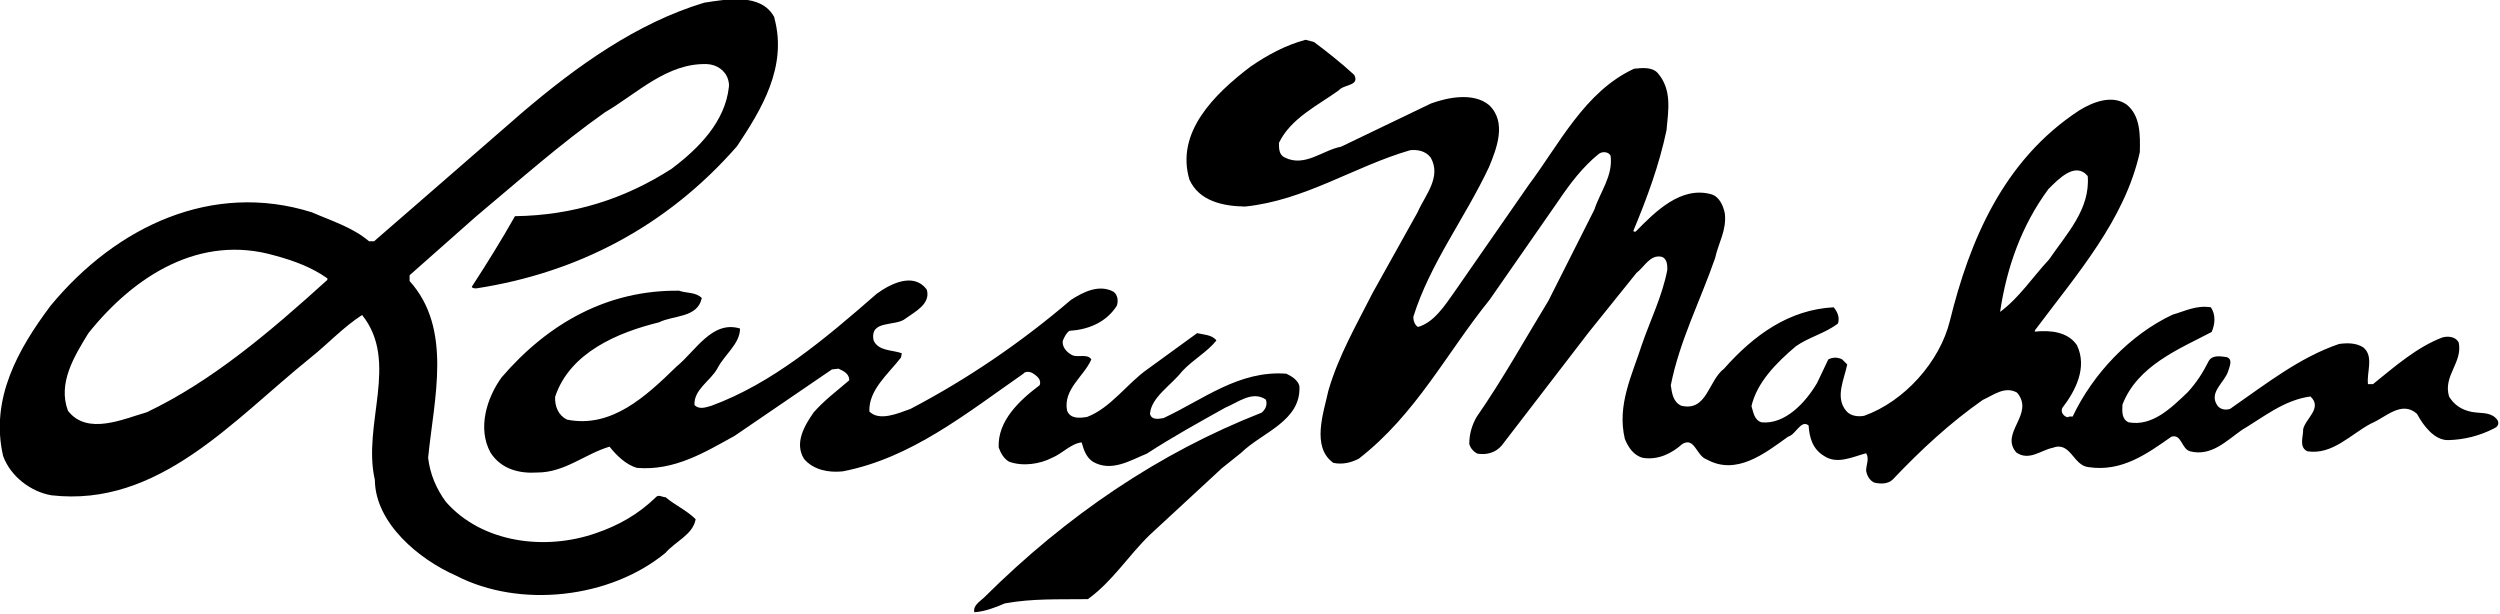 <?xml version="1.0" encoding="UTF-8"?>
<svg id="Layer_1" xmlns="http://www.w3.org/2000/svg" version="1.1" viewBox="0 0 647.6 159.1">
  <!-- Generator: Adobe Illustrator 29.5.0, SVG Export Plug-In . SVG Version: 2.1.0 Build 137)  -->
  <path d="M71.2,66.2c-19.3-5.6-36.3,5.1-48.3,20.1-3.6,5.9-8,12.9-5.3,20.1,5,6.5,14.4,2.1,20.4.4,17-8.1,32-20.9,46.8-34.3v-.4c-4.1-2.9-8.8-4.6-13.6-5.9M200.6,4.7c3.4,12.6-3.3,23.6-9.7,33.2-18.3,20.9-41.5,32.8-67.5,36.8-.4,0-1,0-1.2-.4,3.9-6,7.7-12.1,11.2-18.3,15.1-.2,28.5-4.5,40.6-12.3,7.3-5.5,13.8-12.3,14.8-21.1.1-.6,0-1.3-.2-2-.7-2.4-3-3.9-5.5-4-10.3-.3-17.9,7.5-26.4,12.5-11.5,8.1-22.3,17.7-33.3,26.9l-17.3,15.3v1.5c11.2,12.4,6.3,30.5,4.8,45.8.5,4.2,2.1,8,4.6,11.4,9.4,10.7,25.8,12.7,38.9,8.1,5.6-1.9,10.9-4.8,15.5-9.3.7-.8,1.6,0,2.5,0,2.5,2.1,5.5,3.4,7.8,5.7-.7,4-5.2,5.7-7.8,8.7-14.3,11.8-37.7,14.5-54.3,5.9-9.4-4.1-20.9-13.5-21-24.8-3.3-14.4,6.4-30.6-3.3-42.7-4.7,3-8.9,7.5-13.4,11.1-20,16.1-39.3,38.8-67.1,35.6-5.3-.9-10.6-4.9-12.5-10.2-3.4-14.8,3.9-27.7,12.3-38.9,17-20.6,41.9-32.3,67.7-24.2,5,2.2,10.4,3.8,14.8,7.5h1.3l10.6-9.2,27.6-24c14.3-12.2,29.8-23.3,47.3-28.6,5.9-.9,14.8-2.6,18.2,3.8"/>
  <path d="M240.1,75.1c1,3.7-3.2,5.7-5.5,7.4-2.6,2.2-9.4.2-8.3,5.7,1.3,2.8,4.8,2.4,7.3,3.3l-.2,1.1c-3.4,4.4-8.4,8.4-8.2,14,2.6,2.6,7.4.5,10.7-.7,14.5-7.6,28.4-17,41.5-28.2,3.1-2,7.3-4.2,11.1-2.1,1.1.9,1.2,2.4.8,3.6-2.8,4.4-7.5,6.2-12.3,6.5-.8.6-1.3,1.6-1.7,2.6-.2,1.5.9,2.8,2.1,3.5,1.5,1.1,4.2-.4,5.3,1.3-1.9,4.4-7.3,7.7-6.3,13.2.8,2.3,3.4,2,5.2,1.7,6.1-2.3,10.4-8.7,15.7-12.4l12.8-9.3c1.7.4,3.9.4,5,1.9-2.4,3-6,4.9-8.9,8-2.8,3.6-8,6.7-8.3,11,.4,1.7,2.3,1.3,3.5,1.1,10.3-4.8,19.5-12.4,31.8-11.5,1.3.6,3,1.6,3.4,3.2.5,9.1-9.7,12-15.1,17.3l-5,4-18.6,17.2c-5.6,5.4-9.7,12.1-16.1,16.7-7.9.1-14.2-.2-21.5,1.1-2.5,1.1-5.2,2.1-7.9,2.3-.4-1.7,1.3-2.7,2.5-3.8,21.5-21.4,45.6-37.6,71.9-47.9,1-.8,1.6-2.1,1.1-3.4-3.5-2.4-7.3.8-10.5,2.1-6.8,3.8-13.7,7.6-20.3,11.9-4.2,1.7-9.2,4.9-14,2.1-1.7-1.1-2.4-3.1-2.9-5-2.8.3-5,2.9-7.7,4-3.1,1.6-7.5,2.3-11.1,1-1.4-.8-2.2-2.3-2.7-3.7-.3-6.9,5.4-12.2,10.6-16.1.6-1.5-.8-2.5-1.9-3.2-.6-.3-1.8-.5-2.3.2-14.8,10.3-29.1,21.9-46.8,25.3-3.7.4-7.6-.4-10-3.2-2.6-4.1.1-8.7,2.5-12.1,2.7-3.1,6.2-5.7,9.2-8.3,0-1.7-1.5-2.4-2.8-3l-1.7.2-25.2,17.2c-7.8,4.3-15.6,9.1-25.3,8.3-2.8-.8-5.3-3.2-7.1-5.5-6.4,1.9-11.6,6.7-18.7,6.7-4.6.3-9.3-.8-12.1-5.1-3.5-6.3-1-14.2,2.8-19.5,12.2-14.2,27.6-22.7,46-22.5,1.9.7,4.3.3,5.9,1.9-1.1,5.2-7.3,4.4-11.1,6.3-10.6,2.6-23.1,7.8-26.9,19.3-.1,2.4.8,4.8,3.1,5.9,11.5,2.3,20.4-6,28.4-13.8,4.9-4,9.2-12,16.4-9.8,0,4-4.1,6.8-5.9,10.4-1.8,3.2-6.1,5.4-5.9,9.4,1.2,1.3,3,.6,4.4.2,15.8-5.8,29.4-17.3,42.8-29,3.4-2.5,9.4-5.6,12.8-1.3"/>
  <path d="M530.6,49c-7,9.5-10.8,20.4-12.5,31.8,4.9-3.6,8.5-9.1,12.7-13.6,4.5-6.6,10.7-13,10-21.6-3.2-3.8-7.5.7-10.2,3.4M340.4,10.9c3.5,2.6,7,5.4,10.4,8.5,1.5,2.9-2.7,2.4-4,4-5.4,3.9-12.4,7.2-15.5,13.6,0,1.5,0,3.1,1.5,3.8,5.2,2.6,9.8-1.9,14.6-2.8l23.3-11.2c4.4-1.6,11-2.9,15,.4,4.7,4.4,2,11.3,0,16.1-6.2,13.2-15.3,25-19.6,38.8,0,1,.4,2.1,1.2,2.6,4.1-1.1,7-5.6,9.4-9l19.3-27.8c7.9-10.5,14.5-24.2,27.3-30.1,2.1-.2,4.6-.5,6.1,1.1,3.7,4.3,2.8,9.4,2.3,14.8-1.9,9.1-5.1,17.7-8.6,26.1.1.3.4.2.6.2,5.1-5.2,11.7-11.8,19.5-9.7,2.2.6,3.2,3,3.6,5,.5,4.4-1.7,7.7-2.5,11.5-3.8,11-9.2,21.4-11.5,33,.3,2.1.6,4.3,2.7,5.3,6.7,1.6,7-6.5,11.1-9.6,7.8-8.8,16.9-15.3,28.4-15.9,1,1.2,1.6,2.7,1.1,4.2-3.4,2.6-7.5,3.5-10.9,5.9-5.1,4.3-10.1,9.4-11.5,15.5.5,1.6.7,3.6,2.6,4.2,6.1.6,11.4-5.1,14.4-10.2l2.9-6.1c1.2-.6,2.4-.6,3.6,0l1.3,1.3c-.7,3.7-3.3,8.6-.2,12.1,1.1,1.3,3.1,1.5,4.6,1.2,10.4-3.7,19.6-14,22.2-24.6,5.1-20.7,13.8-41.6,33.5-54.5,3.4-2.1,8.5-4.2,12.3-1.5,3.6,2.9,3.5,8,3.4,12.3-3.9,17.6-16.3,31.6-27.2,46.2v.3c4-.4,8.5,0,10.9,3.5,2.8,5.8-.4,11.9-3.8,16.3-.5,1.2.5,2.2,1.4,2.4.4-.3.9-.2,1.3-.2,5.2-11,14.8-21.2,25.9-26.4,3.2-.9,6.1-2.5,9.9-1.9,1.3,1.9,1.1,4.4.2,6.4-8.4,4.4-19.2,8.7-23.1,18.8-.1,1.8-.2,3.8,1.6,4.6,6.1,1.1,10.9-3.6,15.3-7.8,2.2-2.4,3.9-5,5.3-7.8.9-2,3.2-1.5,4.8-1.3,1.7.6.7,2.5.4,3.6-.9,3-5.3,5.6-2.7,9.1.8.9,2.1,1.1,3.2.7,9.1-6.3,17.9-13.3,28.2-16.8,2.1-.3,4.5-.3,6.3.9,2.8,2.3.8,6.5,1.2,9.5h1.3c5.7-4.6,11.4-9.6,18-12.1,1.5-.4,3.4-.2,4.2,1.3,1.1,5.2-4.1,8.6-2.5,14,1.3,2.2,3.3,3.5,5.9,4,2.1.4,4.5,0,6.1,1.5.6.5,1,1.3.6,2-.2.4-.6.6-1,.8-3.7,1.9-7.7,2.9-11.8,3-3.6.1-6.5-3.8-8.1-6.8-4-3.6-8.2,1-11.9,2.5-5.3,2.8-10,8.2-16.5,7.2-2.3-1.1-1-3.9-1.1-5.7.6-2.8,5.1-5.5,1.9-8.5-6.8.9-12.1,5.3-17.8,8.7-4,2.8-7.9,6.9-13.4,5.5-2.3-.7-2.1-4.5-4.8-3.8-6.4,4.5-12.9,9.2-21.5,7.9-4-.4-4.6-6.8-9.3-5-3,.6-6.1,3.5-9.4,1.2-4.4-5.1,4.9-9.9.2-15.5-3.2-1.8-6.2.7-8.9,1.9-8.4,5.9-15.8,12.7-23.3,20.6-1.2,1.2-3.2,1.2-4.8.8-1.3-.6-1.9-1.9-2.1-3.1,0-1.5.9-3.1,0-4.5-3.4.9-7.5,3-10.9.7-3-1.8-3.8-4.8-4-7.9-2-1.6-3.3,2.4-5.3,2.9-6,4.3-13.4,10.2-21.1,5.9-2.7-.9-3.1-5.9-6.3-4-2.8,2.5-6.3,4.2-10.2,3.6-2.4-.6-3.8-2.7-4.7-4.9-2.1-8.8,1.9-16.6,4.4-24.4,2.2-6.4,5.3-12.6,6.6-19.4,0-1.2,0-2.9-1.5-3.4-3-.6-4.4,2.6-6.5,4.2l-12.3,15.3-22.6,29.4c-1.6,1.9-4,2.5-6.3,2.1-1-.5-1.8-1.4-2.1-2.5,0-2.6.7-4.9,1.9-7,6.8-9.8,12.5-20.1,18.6-30.1l11.9-23.6c1.5-4.6,4.9-8.8,4.2-14-.6-1.1-2.3-1.1-3.1-.4-4.1,3.3-7.5,7.8-10.4,12.1l-17.8,25.6c-11.3,14-19.1,29.7-33.9,41.2-1.9,1-4.2,1.6-6.6,1.1-5.8-4.1-2.5-13.1-1.3-18.7,2.6-9,7.3-17.1,11.5-25.4l11.6-20.8c1.9-4.4,6.3-9.1,3.4-14.2-1.3-1.7-3.4-2.1-5.3-1.9-14.5,4.2-27.2,13-42.8,14.6-5.7-.1-11.9-1.4-14.4-7-3.6-12.2,6.4-22.1,15.9-29.3,4.4-3,9-5.5,14.2-6.9"/>
</svg>